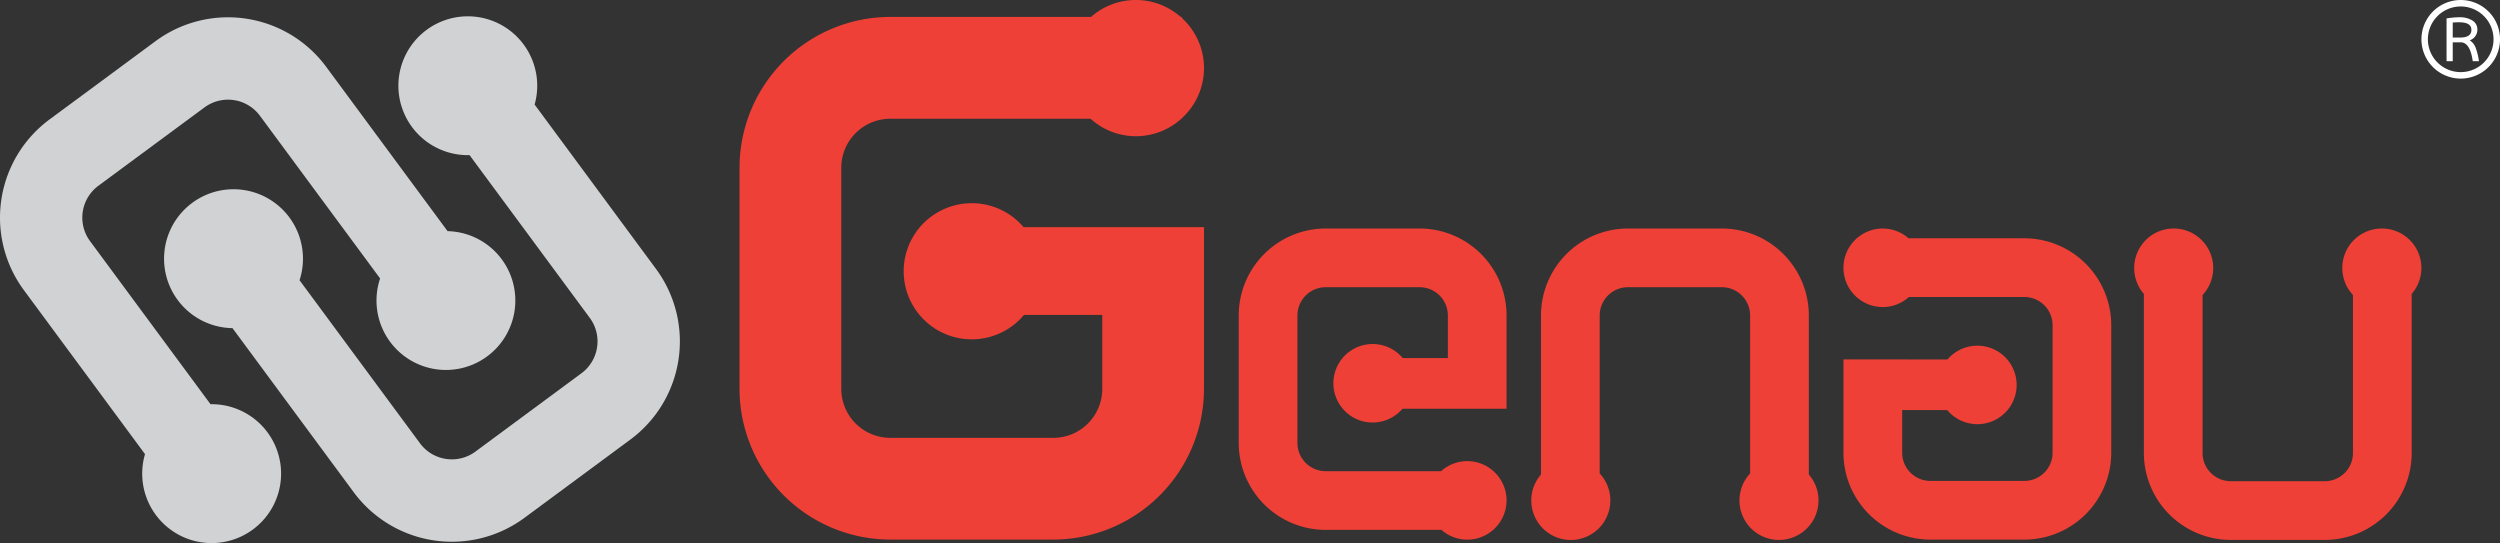 <svg xmlns="http://www.w3.org/2000/svg" width="214" height="46.481" viewBox="0 0 214 46.481"><rect x="0" y="0" width="214" height="46.481" fill="#333333" stroke="none"/><defs><style>.a{fill:#d0d2d3;}.b{fill:#ee4036;}.c{fill:#fff;}</style></defs><g transform="translate(-101.038 -118.9)"><g transform="translate(101.038 118.9)"><g transform="translate(0 1.399)"><path class="a" d="M113.452,159.105l-1.27-1.72-2.531-3.426-6.574-8.9a10.451,10.451,0,0,1,2.193-14.6l4.544-3.355,4.541-3.355a10.45,10.45,0,0,1,14.6,2.194l6.574,8.9,2.532,3.426,1.289,1.746a5.942,5.942,0,1,1-5.775,4.051l-1.186-1.607-2.531-3.425-5.217-7.063-1.357-1.837a3.393,3.393,0,0,0-4.738-.713L114,132.777l-4.542,3.355a3.389,3.389,0,0,0-.712,4.737l1.358,1.838,5.217,7.063,2.53,3.424,1.207,1.635a5.944,5.944,0,1,1-5.608,4.276Z" transform="translate(-101.038 -121.628)"/><path class="a" d="M133.544,148.248l1.27,1.72,2.531,3.426,6.575,8.9a10.45,10.45,0,0,0,14.6,2.195l4.541-3.356,4.542-3.356a10.448,10.448,0,0,0,2.194-14.6l-6.573-8.9-2.531-3.426-1.29-1.747a5.942,5.942,0,1,0-5.569,4.329l1.187,1.608,2.531,3.425,5.217,7.063,1.357,1.837a3.391,3.391,0,0,1-.713,4.738l-4.541,3.355-4.542,3.356a3.394,3.394,0,0,1-4.738-.713l-1.357-1.838-5.217-7.062-2.531-3.426-1.207-1.633a5.945,5.945,0,1,0-5.736,4.1Z" transform="translate(-113.639 -121.553)"/></g><g transform="translate(63.3)"><path class="b" d="M251.449,138.34h-6.011a5.827,5.827,0,1,0,.037,7.516h6.7v6.336a4.192,4.192,0,0,1-4.188,4.187H234.025a4.192,4.192,0,0,1-4.189-4.187V133.252a4.193,4.193,0,0,1,4.189-4.187H251.17a5.8,5.8,0,0,0,7.771,0h.048v-.045a5.807,5.807,0,0,0,0-8.584v-.087h-.1a5.805,5.805,0,0,0-7.677,0H234.025a12.917,12.917,0,0,0-12.9,12.9v18.939a12.918,12.918,0,0,0,12.9,12.9h13.957a12.918,12.918,0,0,0,12.9-12.9V138.34h-9.436Z" transform="translate(-221.121 -118.9)"/><path class="b" d="M319.677,171.435h-3.466a3.36,3.36,0,1,1,.021-4.334h3.86v-3.653a2.416,2.416,0,0,0-2.413-2.414H309.63a2.416,2.416,0,0,0-2.413,2.414v10.919a2.417,2.417,0,0,0,2.413,2.414h9.886a3.344,3.344,0,0,1,4.48,0h.028v.025a3.346,3.346,0,0,1,0,4.949v.051h-.054a3.349,3.349,0,0,1-4.427,0H309.63a7.447,7.447,0,0,1-7.439-7.439V163.448a7.447,7.447,0,0,1,7.439-7.439h8.048a7.448,7.448,0,0,1,7.44,7.439v7.986h-5.441Z" transform="translate(-259.456 -136.448)"/><path class="b" d="M405.83,167.218H409.3a3.36,3.36,0,1,1-.022,4.334h-3.86V175.2a2.417,2.417,0,0,0,2.414,2.414h8.047a2.418,2.418,0,0,0,2.414-2.414V164.285a2.418,2.418,0,0,0-2.414-2.414h-9.885a3.346,3.346,0,0,1-4.481,0h-.029v-.025a3.349,3.349,0,0,1,0-4.949v-.051h.055a3.347,3.347,0,0,1,4.426,0h9.913a7.447,7.447,0,0,1,7.438,7.439V175.2a7.447,7.447,0,0,1-7.438,7.439H407.83a7.449,7.449,0,0,1-7.439-7.44v-7.986h5.439Z" transform="translate(-305.892 -136.448)"/><path class="b" d="M373.457,177.066V163.448a7.447,7.447,0,0,0-7.439-7.439h-8.048a7.447,7.447,0,0,0-7.439,7.439v13.617a3.384,3.384,0,1,0,5.025-.09V163.448a2.417,2.417,0,0,1,2.414-2.414h8.048a2.416,2.416,0,0,1,2.413,2.414v13.527a3.383,3.383,0,1,0,5.026.09Z" transform="translate(-281.922 -136.448)"/><path class="b" d="M468.8,156.009a3.379,3.379,0,0,0-2.471,5.689v13.528a2.417,2.417,0,0,1-2.414,2.414H455.87a2.416,2.416,0,0,1-2.413-2.414V161.7a3.383,3.383,0,1,0-5.025-.09v13.617a7.447,7.447,0,0,0,7.438,7.439h8.048a7.447,7.447,0,0,0,7.438-7.439V161.608a3.38,3.38,0,0,0-2.553-5.6Z" transform="translate(-328.216 -136.448)"/></g></g><g transform="translate(308.31 118.9)"><path class="c" d="M499.985,119.885a3.363,3.363,0,1,0,.986,2.379A3.341,3.341,0,0,0,499.985,119.885Zm-2.378,5.189a2.81,2.81,0,1,1,2.81-2.81A2.813,2.813,0,0,1,497.606,125.074Z" transform="translate(-494.242 -118.9)"/><path class="c" d="M500.309,123.675a.955.955,0,0,0,.655-.924.878.878,0,0,0-.42-.766,2.006,2.006,0,0,0-1.134-.282,6.641,6.641,0,0,0-1.084.1v3.663h.529v-1.62h.672q.814,0,1.042,1.62h.529a5.092,5.092,0,0,0-.307-1.221A1.289,1.289,0,0,0,500.309,123.675Zm-.807-.235h-.647v-1.284a5.315,5.315,0,0,1,.555-.023q1.041,0,1.042.649T499.5,123.44Z" transform="translate(-496.173 -120.225)"/></g></g></svg>